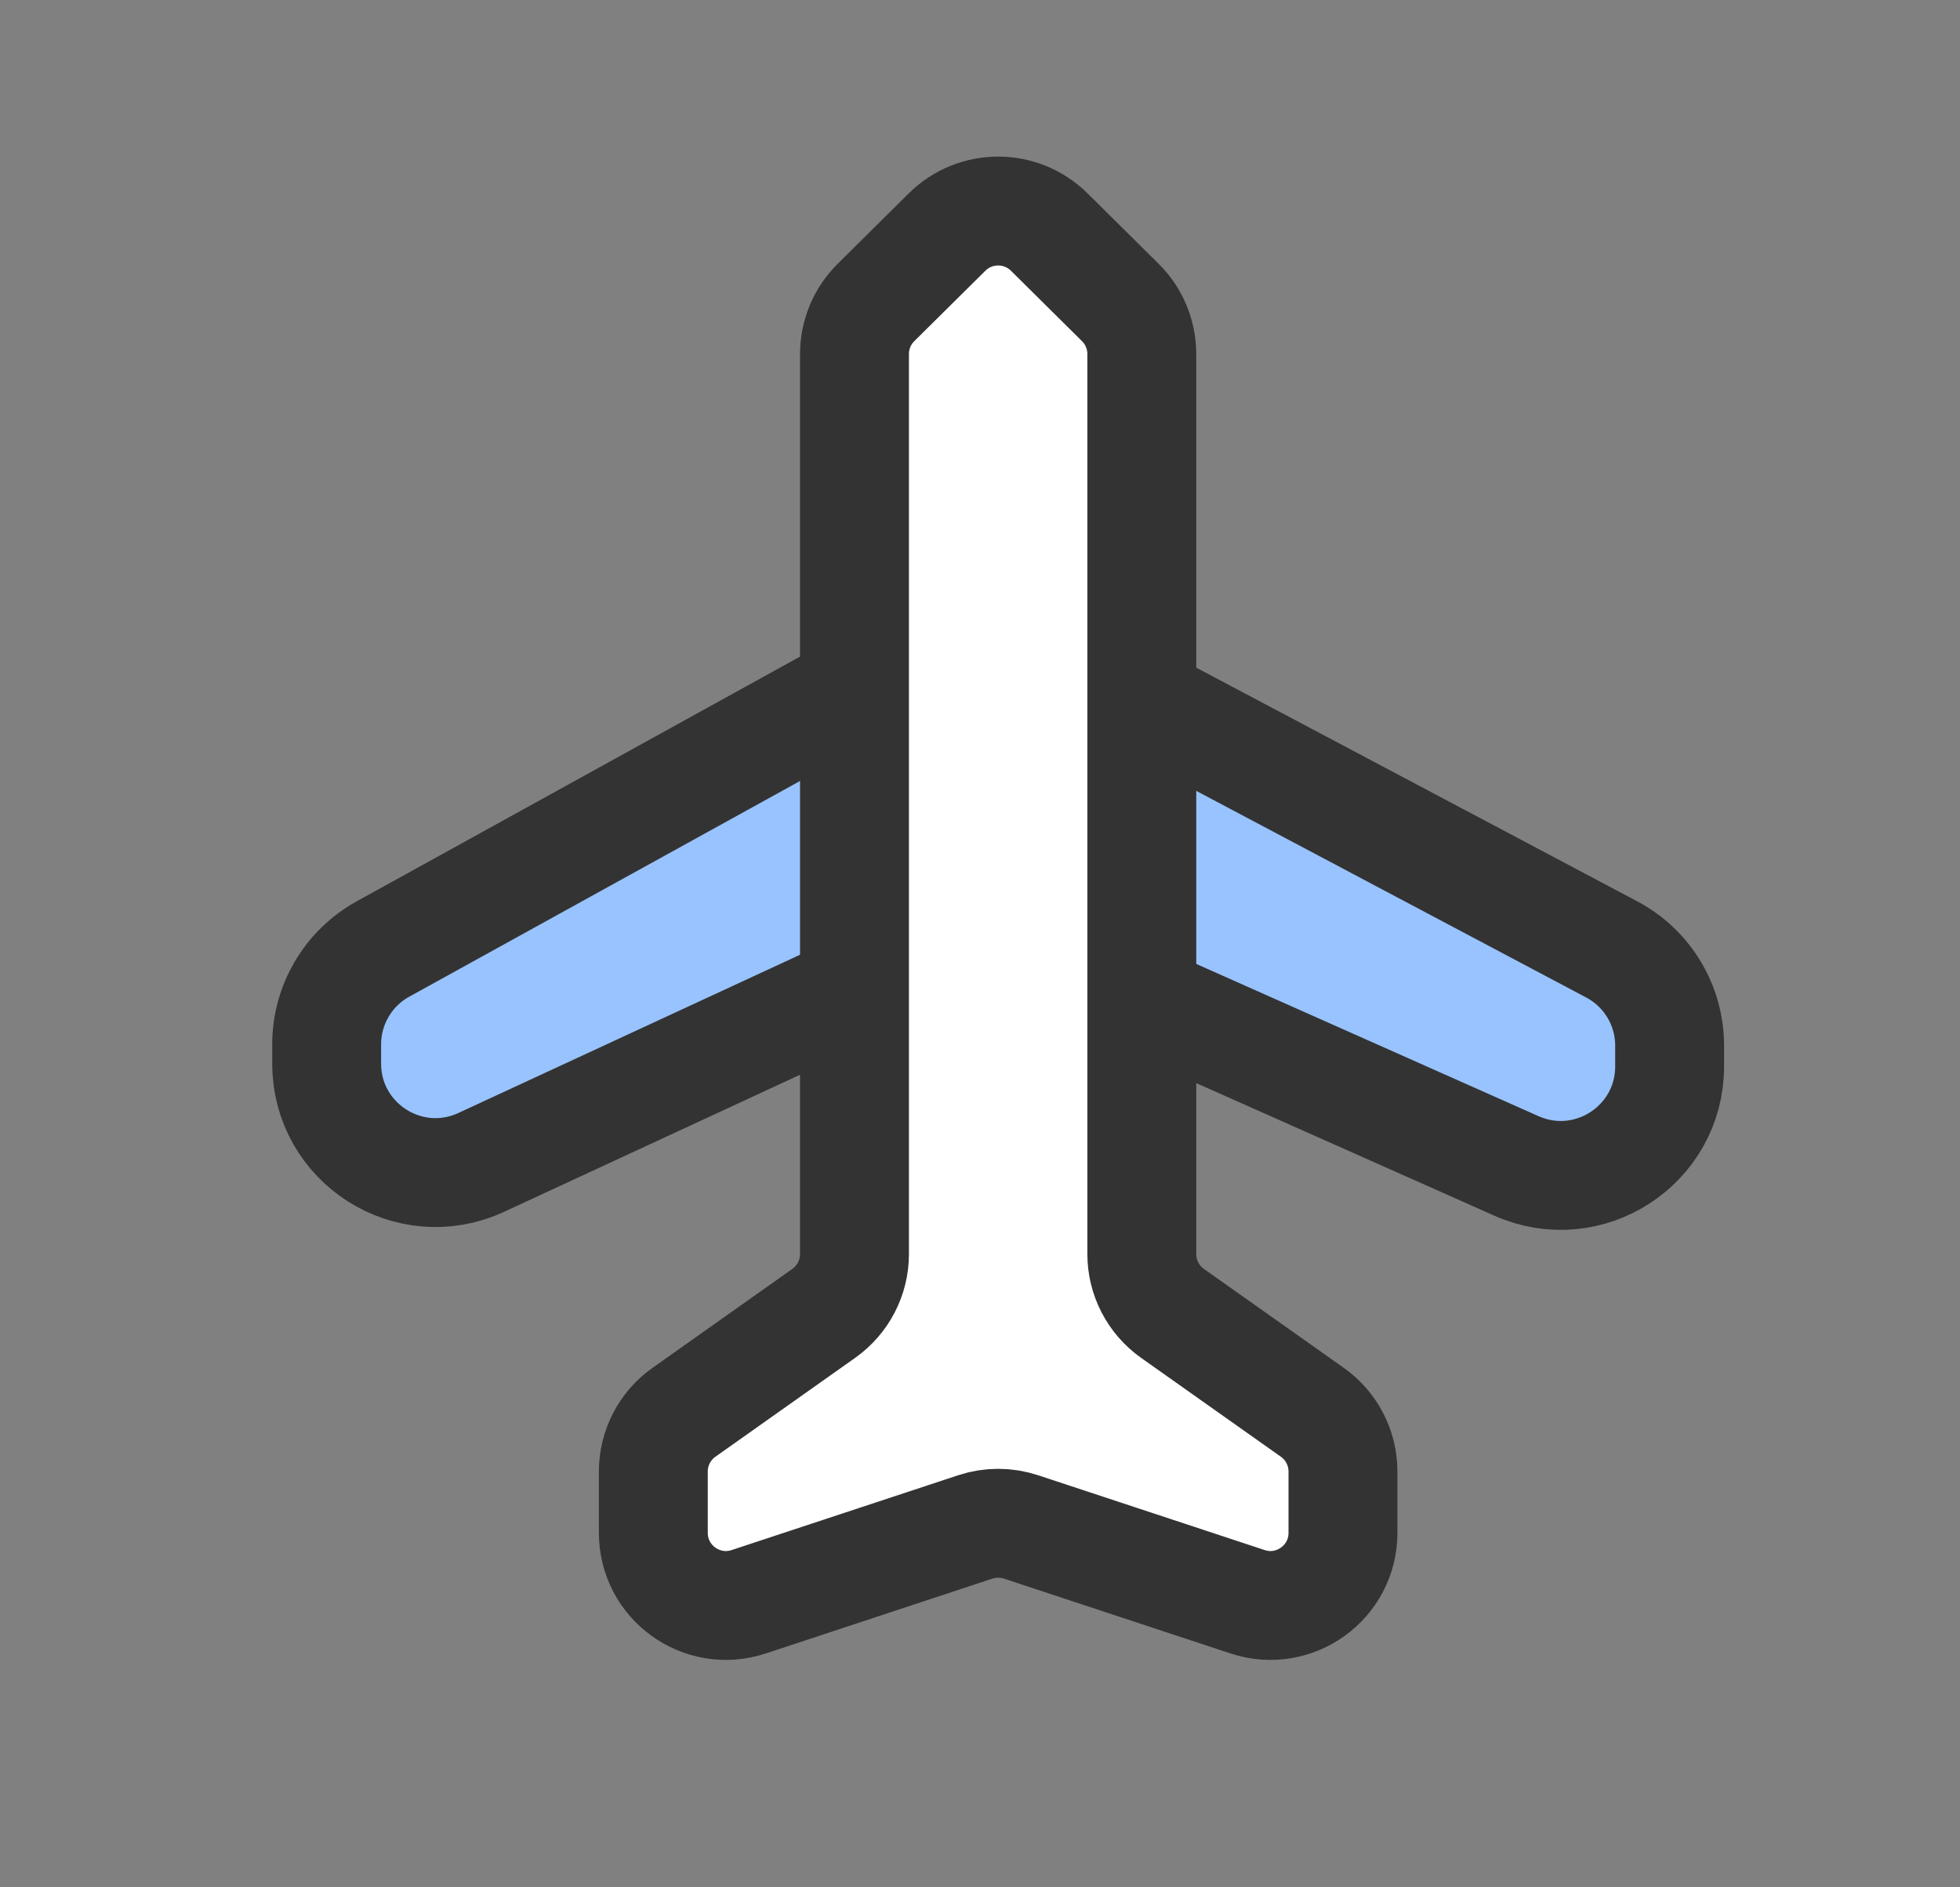 <svg width="27" height="26" viewBox="0 0 27 26" fill="none" xmlns="http://www.w3.org/2000/svg">
<rect x="0" y="0" width="27" height="26" fill="#808080" stroke="none"/>
<path d="M4.5 14.652V14.387C4.5 13.841 4.797 13.338 5.275 13.074L12.851 8.892C13.294 8.647 13.831 8.643 14.278 8.88L22.202 13.079C22.693 13.339 23 13.849 23 14.405V14.691C23 15.777 21.883 16.503 20.89 16.062L14.183 13.079C13.788 12.903 13.336 12.907 12.943 13.089L6.63 16.013C5.636 16.474 4.5 15.748 4.5 14.652Z" fill="#98C3FF" stroke="#333333" stroke-width="1.5"/>
<path d="M9 21.117V20.272C9 19.948 9.157 19.643 9.422 19.456L11.348 18.093C11.613 17.905 11.771 17.601 11.771 17.277V4.878C11.771 4.611 11.877 4.355 12.067 4.167L13.046 3.197C13.436 2.811 14.064 2.811 14.454 3.197L15.433 4.167C15.623 4.355 15.729 4.611 15.729 4.878V17.277C15.729 17.601 15.887 17.905 16.151 18.093L18.078 19.456C18.343 19.643 18.5 19.948 18.5 20.272V21.117C18.5 21.798 17.833 22.28 17.186 22.066L14.064 21.035C13.86 20.968 13.64 20.968 13.436 21.035L10.314 22.066C9.667 22.28 9 21.798 9 21.117Z" fill="white" stroke="#333333" stroke-width="1.5"/>
</svg>
